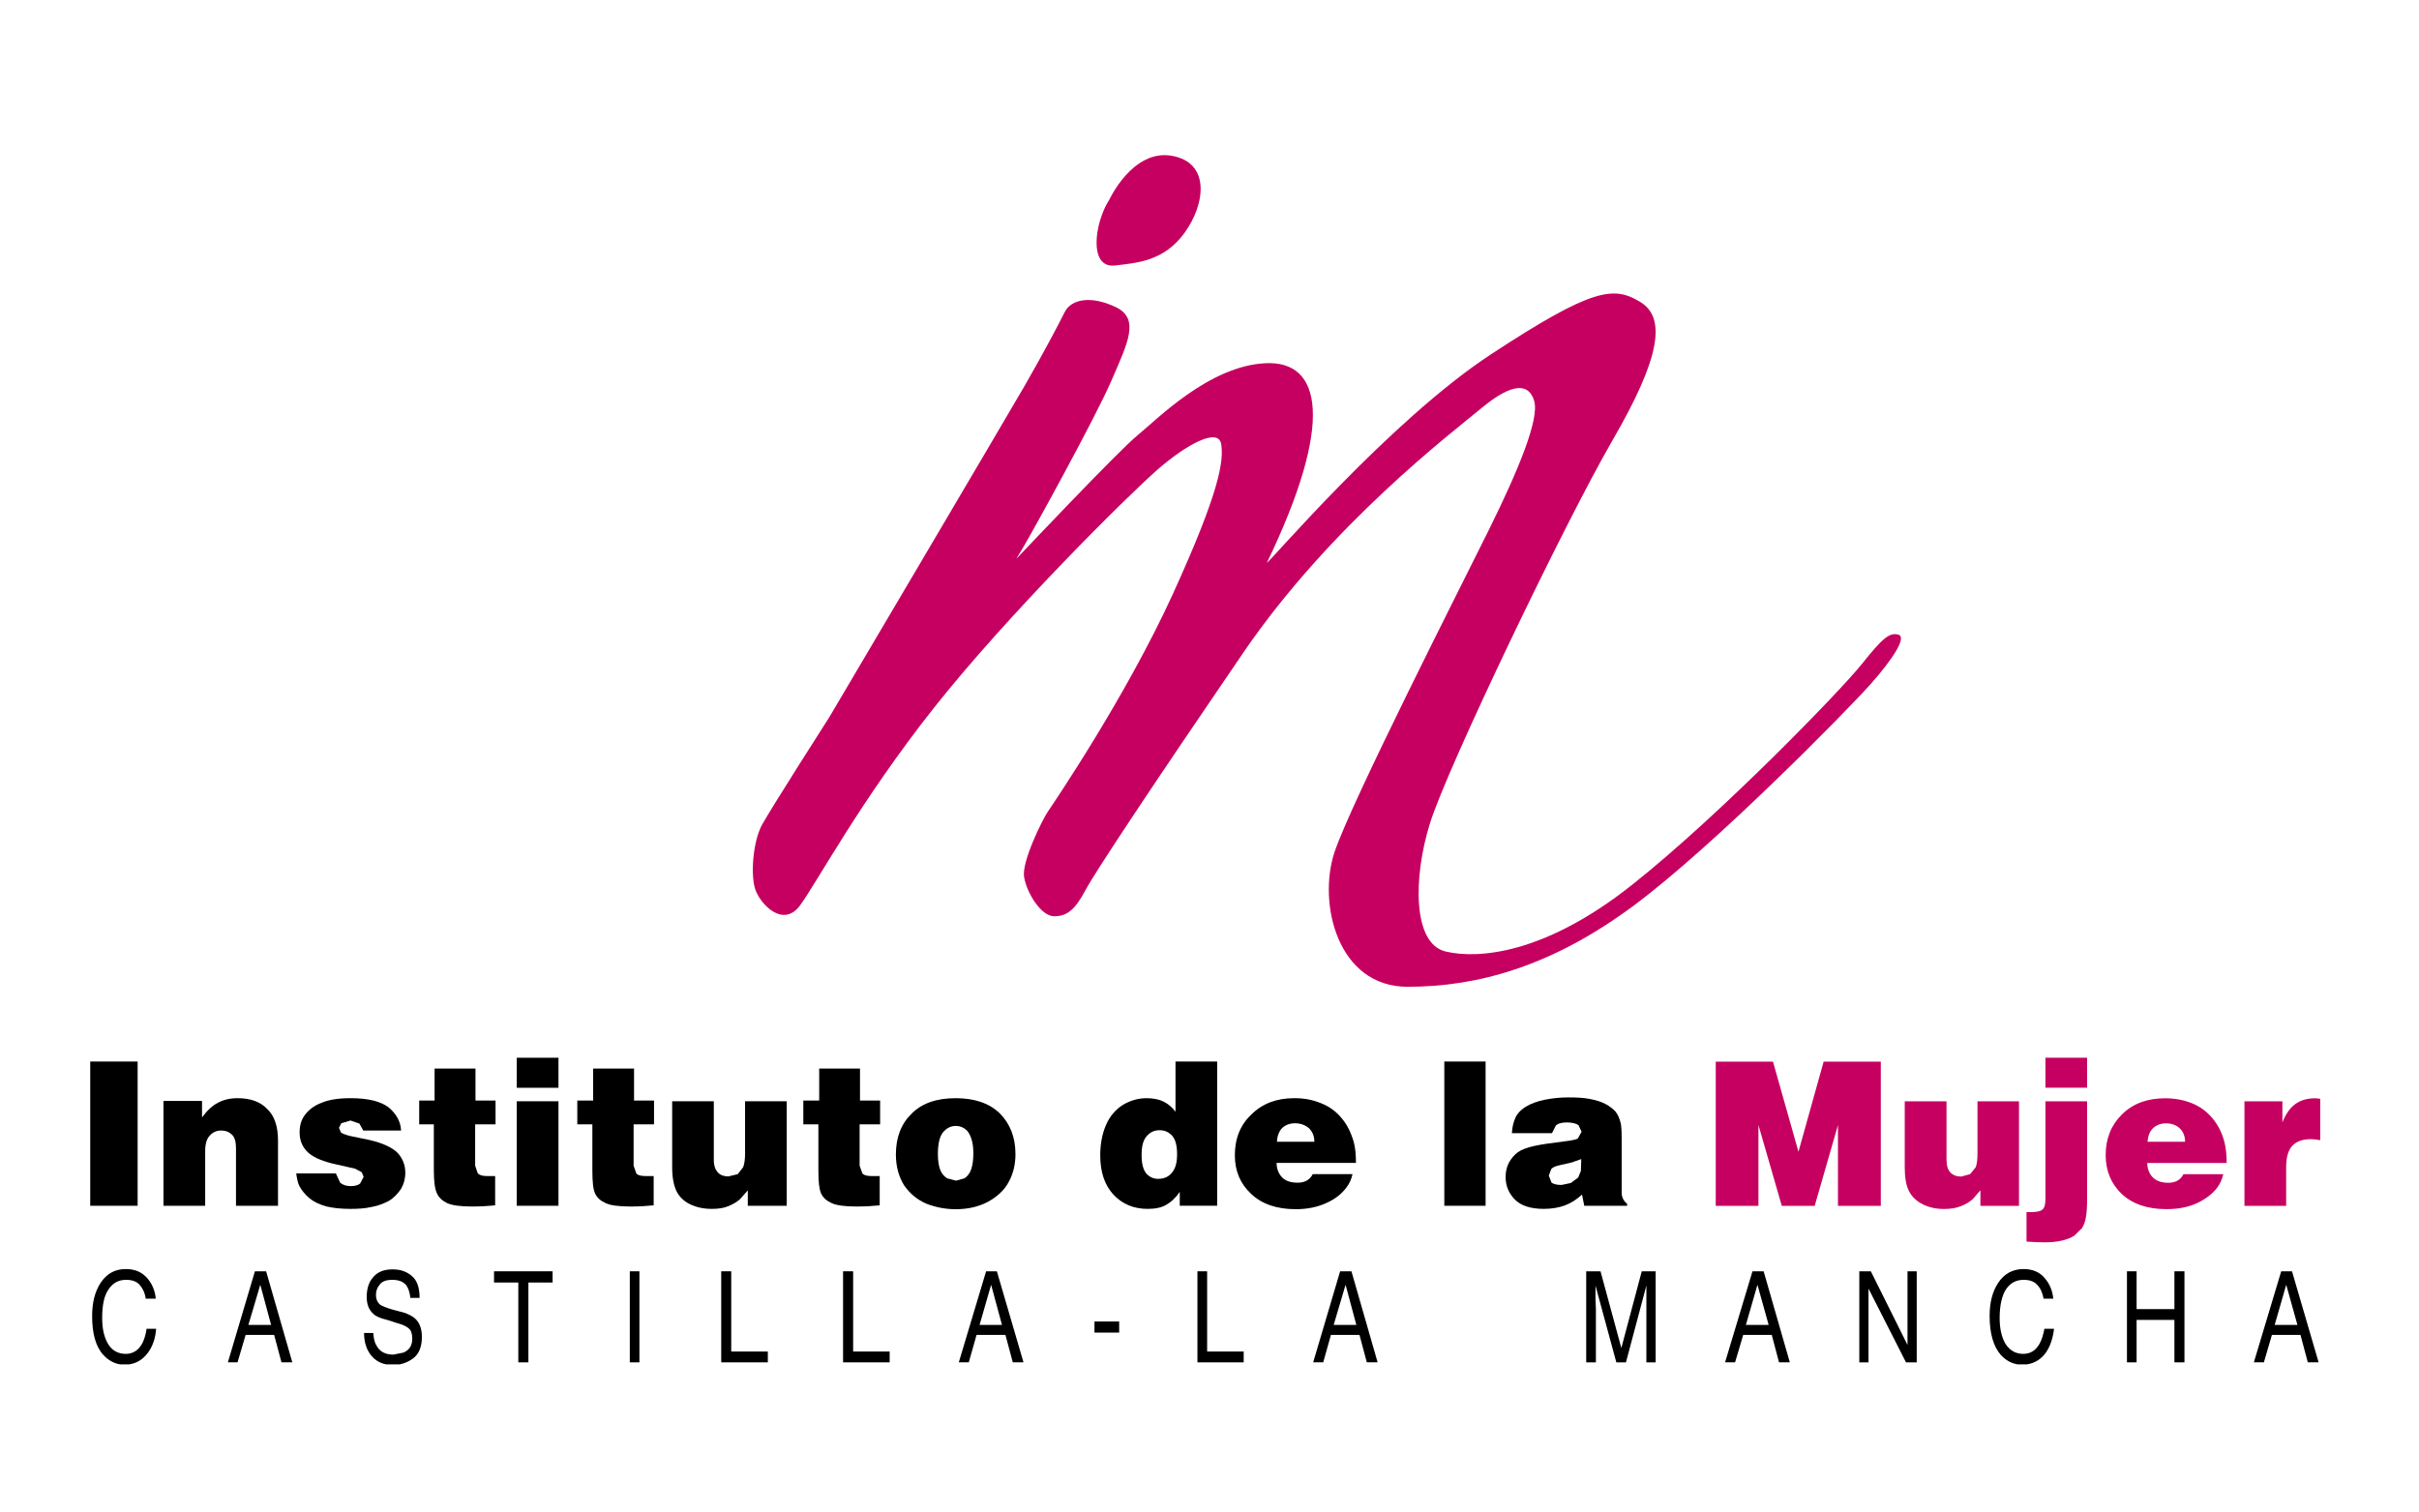 <?xml version="1.0" encoding="UTF-8"?>
<!DOCTYPE svg PUBLIC "-//W3C//DTD SVG 1.1//EN" "http://www.w3.org/Graphics/SVG/1.1/DTD/svg11.dtd">
<!-- Creator: CorelDRAW 2020 (64-Bit) -->
<svg xmlns="http://www.w3.org/2000/svg" xml:space="preserve" width="40mm" height="25mm" version="1.1" style="shape-rendering:geometricPrecision; text-rendering:geometricPrecision; image-rendering:optimizeQuality; fill-rule:evenodd; clip-rule:evenodd"
viewBox="0 0 4000 2500"
 xmlns:xlink="http://www.w3.org/1999/xlink"
 xmlns:xodm="http://www.corel.com/coreldraw/odm/2003">
 <defs>
  <style type="text/css">
   <![CDATA[
    .fil0 {fill:none}
    .fil3 {fill:#C60060}
    .fil2 {fill:black;fill-rule:nonzero}
    .fil1 {fill:#C60060;fill-rule:nonzero}
   ]]>
  </style>
 </defs>
 <g id="Capa_x0020_1">
  <g id="_2947619915744">
   <rect class="fil0" x="-6.6" y="7.07" width="4000" height="2500"/>
   <g>
    <path class="fil1" d="M1371.88 1185.26c0,0 289.14,-489.56 321.53,-545.62 32.4,-56.27 56.2,-101.58 67.01,-123.21 10.74,-21.62 43.27,-28.12 84.26,-8.63 41.13,19.31 19.51,60.5 -6.51,120.96 -25.85,60.56 -131.77,252.25 -144.76,274.01l-12.89 21.58c0,0 169.03,-179 200.99,-204.84 31.79,-25.89 118.17,-114.48 211.19,-118.78 92.85,-4.4 114.41,97.09 2.21,329.99 2.05,2.22 203.04,-235.02 371.19,-345.13 168.02,-110.27 202.56,-112.46 245.8,-86.41 43.35,25.91 34.58,91.11 -45.42,228.95 -79.83,137.84 -274,543.2 -302,633.81 -28.19,90.84 -28.19,198.91 25.89,211.79 54.15,12.89 164.29,4.26 308.51,-110.34 144.35,-114.45 344.87,-321.2 379.34,-364.55 34.62,-43.13 45.57,-52.96 60.64,-49.27 15.03,3.92 -9.17,40.72 -45.43,81.68 -36.39,41.11 -258.39,267.52 -392.34,366.89 -134.11,99.53 -256.57,133.97 -373.4,133.97 -116.52,0 -148.91,-138.78 -120.98,-222.67 28.13,-83.73 205.82,-433.23 255.06,-532.69 49.15,-99.38 83.73,-183.13 75.2,-213.38 -8.73,-30.31 -36.26,-30.31 -86.11,10.71 -49.55,41.13 -250.23,193.53 -394.99,405.43 -144.62,211.73 -243.55,360.28 -260.87,392.61 -17.32,32.39 -30.18,43.33 -51.9,43.33 -21.62,0 -45.42,-38.87 -49.69,-64.92 -4.13,-25.88 30.32,-94.63 38.88,-107.49 8.72,-13.06 129.15,-189.77 207.03,-360.42 77.81,-170.63 84.29,-219.88 80.03,-247.97 -4.43,-28.1 -56.77,-0.44 -106.05,42.72 -49.11,43.18 -245.23,237.25 -368.54,392.78 -123.1,155.56 -194.9,291.33 -222.33,327.99 -27.83,36.69 -64.42,-2.22 -73.15,-26.02 -8.67,-23.67 -4.37,-80.24 10.77,-107.97 15.11,-27.65 111.83,-178.89 111.83,-178.89zm462.03 -854.17c0,0 38.47,-84.4 103.23,-73.52 64.75,10.88 56.19,80 21.58,127.51 -34.48,47.53 -79.46,49.64 -114.04,53.94 -34.44,4.33 -34.44,-36.72 -28.23,-64.69 6.65,-28.17 17.46,-43.24 17.46,-43.24z"/>
    <path class="fil2" d="M170.94 2241.11c-12.81,-14.01 -18.59,-35.73 -18.59,-64.4 0,-22.42 4.53,-40.25 14,-54.91 10.24,-15.25 23.64,-22.83 41.55,-22.83 15.25,0 26.74,4.96 35.73,15.2 8.22,9.54 12.76,21.05 14,33.78l-16.69 0c-1.24,-9.43 -4.96,-17.23 -10.14,-22.97 -5.13,-5.71 -12.75,-8.19 -22.35,-8.19 -12.13,0 -21.69,5.01 -28.57,15.25 -7.69,10.2 -10.94,26.82 -10.94,47.86 0,17.86 3.25,31.83 9.6,42.64 6.37,10.91 16.55,16.72 29.36,16.72 12.02,0 20.96,-5.81 27.31,-17.29 3.25,-6.38 5.73,-14.1 7.14,-24.21l15.85 0c-1.24,15.91 -5.78,29.34 -14,40.12 -7.97,10.59 -18.11,16.9 -30.53,18.72l-15.01 0c-10.77,-1.67 -19.93,-7.11 -27.72,-15.49z"/>
    <path class="fil2" d="M410.71 2191.37l37.6 0 -17.89 -66.41 -19.71 66.41zm54.72 61.9l-12.12 -45.38 -47.13 0 -13.4 45.38 -15.98 0 44.72 -150.59 18.53 0 43.34 150.59 -17.96 0z"/>
    <path class="fil2" d="M614.72 2243.02c-8.32,-9.56 -12.72,-22.43 -12.72,-38.3l15.24 0c0.63,8.26 1.88,15.34 5.17,20.44 5.07,10.24 14.67,15.34 28.07,15.34l16.54 -3.32c10.24,-4.27 14.68,-12.02 14.68,-22.96 0,-8.16 -1.85,-14 -5.78,-17.02 -4.5,-4 -10.85,-6.52 -19.73,-9l-15.86 -5.1c-10.94,-2.49 -18.62,-5.84 -22.46,-9.57 -7.61,-6.51 -11.47,-15.88 -11.47,-28.07 0,-13.42 3.19,-24.9 10.84,-33.23 7.66,-8.87 17.92,-12.72 31.99,-12.72 12.06,0 22.89,3.19 31.76,10.94 9,7.56 12.86,19.61 12.86,36.26l-15.31 0c-0.74,-7.62 -2.62,-14 -5.14,-18.43 -4.49,-7.72 -12.72,-11.48 -24.9,-11.48 -9.58,0 -16.56,2.48 -20.35,7.61 -4.5,5.11 -6.44,10.81 -6.44,17.16 0,7.62 2.58,12.69 7.11,16.62 3.12,1.91 10.71,5.11 21.66,8.26l17.18 4.46c7.69,2.62 14.04,5.81 18.53,9.7 7.66,6.92 11.45,17.16 11.45,30.55 0,16.62 -5.07,28.63 -14.7,35.72 -6.57,4.79 -13.78,8.11 -21.8,9.72l-22.84 0c-9.73,-1.98 -17.5,-6.6 -23.58,-13.58z"/>
    <polygon class="fil2" points="857.06,2253.28 857.06,2121.25 816.91,2121.25 816.91,2102.69 913.76,2102.69 913.76,2121.25 873.74,2121.25 873.74,2253.28 "/>
    <polygon class="fil2" points="1041.41,2102.68 1057.32,2102.68 1057.32,2253.28 1041.41,2253.28 "/>
    <polygon class="fil2" points="1192.6,2253.28 1192.6,2102.69 1209.15,2102.69 1209.15,2235.39 1269.67,2235.39 1269.67,2253.28 "/>
    <polygon class="fil2" points="1394.09,2253.28 1394.09,2102.69 1410.74,2102.69 1410.74,2235.39 1471.13,2235.39 1471.13,2253.28 "/>
    <path class="fil2" d="M1619.79 2191.37l37.06 0 -17.96 -66.41 -19.1 66.41zm54.95 61.9l-12.19 -45.38 -47.73 0 -12.86 45.38 -16.52 0 45.16 -150.59 17.82 0 44.01 150.59 -17.69 0z"/>
    <polygon class="fil2" points="1809.8,2185.7 1850.63,2185.7 1850.63,2204.06 1809.8,2204.06 "/>
    <polygon class="fil2" points="1980.05,2253.28 1980.05,2102.69 1996.09,2102.69 1996.09,2235.39 2056.55,2235.39 2056.55,2253.28 "/>
    <path class="fil2" d="M2205.34 2191.37l37.49 0 -17.82 -66.41 -19.67 66.41zm54.82 61.9l-12.15 -45.38 -47.2 0 -12.76 45.38 -16.62 0 44.58 -150.59 18.7 0 43.3 150.59 -17.85 0z"/>
    <path class="fil2" d="M2722.41 2253.28l0 -88.76 0 -15.34 0 -22.86 -33.76 126.96 -15.92 0 -34.48 -126.96 0 4.43 0 17.19c0,7.02 0.7,12.72 0.7,16.58l0 88.76 -16.04 0 0 -150.59 23.67 0 34.44 126.92 33.74 -126.92 23 0 0 150.59 -15.35 0z"/>
    <path class="fil2" d="M2886.94 2191.37l37.67 0 -18.53 -66.41 -19.14 66.41zm54.82 61.9l-12.02 -45.38 -47.2 0 -13.43 45.38 -16.58 0 45.35 -150.59 18.44 0 43.3 150.59 -17.86 0z"/>
    <polygon class="fil2" points="3151.72,2253.28 3089.71,2131.29 3089.71,2253.28 3074.5,2253.28 3074.5,2102.69 3093.57,2102.69 3154.2,2224.48 3154.2,2102.69 3169.44,2102.69 3169.44,2253.28 "/>
    <path class="fil2" d="M3308.52 2241.11c-12.19,-14.01 -18.53,-35.73 -18.53,-64.4 0,-22.42 4.56,-40.25 14.13,-54.91 10.11,-15.25 24.2,-22.83 42.04,-22.83 14.66,0 26.72,4.96 35.14,15.2 8.19,9.54 12.76,21.05 13.97,33.78l-16.02 0c-1.81,-9.43 -4.96,-17.23 -10.67,-22.97 -5.1,-5.71 -12.86,-8.19 -22.42,-8.19 -12.02,0 -21.73,5.01 -28.78,15.25 -6.91,10.2 -10.81,26.82 -10.81,47.86 0,17.86 3.33,31.83 9.57,42.64 7.05,10.91 16.75,16.72 29.34,16.72 12.15,0 21.05,-5.81 27.4,-17.29 3.35,-6.38 5.8,-14.1 7.75,-24.21l15.91 0c-1.95,15.91 -6.34,29.34 -13.97,40.12 -8.07,10.59 -18.27,16.9 -31.02,18.72l-15.25 0c-10.77,-1.67 -19.92,-7.11 -27.78,-15.49z"/>
    <polygon class="fil2" points="3595.57,2253.28 3595.57,2183.09 3533.03,2183.09 3533.03,2253.28 3517.08,2253.28 3517.08,2102.69 3533.03,2102.69 3533.03,2165.23 3595.57,2165.23 3595.57,2102.69 3612.16,2102.69 3612.16,2253.28 "/>
    <path class="fil2" d="M3761.34 2191.37l37.64 0 -18.53 -66.41 -19.11 66.41zm54.82 61.9l-12.15 -45.38 -47.23 0 -13.26 45.38 -16.59 0 45.22 -150.59 17.86 0 44.01 150.59 -17.86 0z"/>
    <polygon class="fil2" points="149.21,1755.73 227.59,1755.73 227.59,1994.31 149.21,1994.31 "/>
    <path class="fil2" d="M390.22 1994.31l0 -95.65c0,-9.66 -1.95,-17.29 -6.34,-21.68 -4.51,-4.47 -10.21,-7.12 -18.57,-7.12 -7.58,0 -13.96,3.19 -18.46,8.5 -5.07,4.96 -7.56,13.96 -7.56,25.31l0 90.64 -68.98 0 0 -173.39 63.78 0 0 27.22c8.32,-11.35 17.26,-19.6 26.15,-24.2 9.57,-5.11 20.41,-7.59 32.56,-7.59 21.05,0 37.64,5.81 49.02,17.82 12.28,11.52 17.89,29.35 17.89,52.34l0 107.8 -69.49 0z"/>
    <path class="fil2" d="M540.13 1995.54c-11.49,-3.16 -20.98,-7.59 -28.1,-13.4 -7.59,-6.38 -13.3,-13.29 -17.26,-21.05 -2.48,-4.97 -3.73,-12.18 -4.96,-20.34l65.59 0 7.08 15.37c4.4,3.73 10.15,5.67 17.76,5.67 6.35,0 12.08,-1.4 15.38,-4.46l5.67 -10.9 -3.12 -7.6 -10.88 -5.83 -38.87 -8.87c-19.78,-5.1 -33.2,-11.51 -41.53,-20.44 -7.62,-8.33 -11.45,-18.46 -11.45,-30.61 0,-11.36 2.59,-21.05 9,-29.31 6.31,-8.37 15.24,-15.25 27.43,-19.84 12.02,-5.1 27.96,-7.56 47.73,-7.56 28.74,0 49.79,5.07 63.22,15.34 12.79,10.78 19.7,23.67 20.41,38.17l-62.58 0 -6.34 -11.45 -14.71 -5.13 -15.23 4.56 -3.83 7.59 3.25 7.63c2.49,1.91 7.56,3.89 15.21,5.8l33.23 6.92c21.69,5.26 36.3,12.18 45.22,21.01 8.23,9.03 12.76,20.01 12.76,32.74 0,10.23 -2.55,19.03 -6.98,26.68 -5.07,7.58 -11.52,14.63 -19.78,19.81 -8.26,4.4 -17.89,8.25 -28.74,10.2 -10.9,2.52 -22.39,3.23 -35.11,3.23 -14.66,0 -28,-1.25 -39.47,-3.93z"/>
    <path class="fil2" d="M739.03 1989.75c-7.58,-3.73 -13.32,-8.86 -16.51,-15.95 -3.25,-6.88 -5.14,-19.06 -5.14,-37.62l0 -76.51 -24.2 0 0 -39.45 25.45 0 0 -52.9 67.61 0 0 52.9 33.19 0 0 39.45 -33.73 0 0 68.38 4.37 12.72c3.28,3.16 8.32,4.4 15.34,4.4l13.36 0 0 48.45c-12.09,1.23 -24.85,1.91 -38.17,1.91 -19.88,0 -33.24,-1.91 -41.57,-5.78z"/>
    <path class="fil2" d="M854.49 1749.48l68.99 0 0 49.69 -68.99 0 0 -49.69zm0 71.98l68.99 0 0 172.85 -68.99 0 0 -172.85z"/>
    <path class="fil2" d="M1001.17 1989.75c-8.32,-3.73 -14.03,-8.86 -17.21,-15.95 -3.13,-6.88 -4.44,-19.06 -4.44,-37.62l0 -76.51 -24.91 0 0 -39.45 26.22 0 0 -52.9 67.62 0 0 52.9 33.05 0 0 39.45 -33.77 0 0 68.38 4.47 12.72c2.62,3.16 7.69,4.4 15.31,4.4l13.39 0 0 48.45c-12.01,1.23 -24.84,1.91 -38.27,1.91 -19.8,0 -33.77,-1.91 -41.46,-5.78z"/>
    <path class="fil2" d="M1140.85 1991.68c-10.2,-4.96 -17.89,-12.59 -22.25,-21.62 -4.54,-9.66 -7.12,-22.42 -7.12,-39.54l0 -109.07 68.85 0 0 96.88c0,9.71 2.55,16.59 7.09,21.19 3.85,4.43 10.23,6.21 17.21,6.21l15.31 -3.73 8.93 -11.48c1.91,-5.11 3.16,-12.19 3.16,-22.29l0 -86.78 68.85 0 0 172.85 -64.35 0 0 -25.47 -12.83 14.53c-5.03,4.6 -11.47,8.32 -19.07,11.48 -7.69,3.36 -17.21,4.6 -27.36,4.6 -14.02,0 -25.51,-2.51 -36.42,-7.76z"/>
    <path class="fil2" d="M1374.91 1989.75c-8.26,-3.73 -14,-8.86 -17.22,-15.95 -3.09,-6.88 -4.44,-19.06 -4.44,-37.62l0 -76.51 -24.9 0 0 -39.45 26.25 0 0 -52.9 67.47 0 0 52.9 33.27 0 0 39.45 -33.9 0 0 68.38 4.56 12.72c2.55,3.16 8.26,4.4 15.28,4.4l13.36 0 0 48.45c-12.12,1.23 -24.84,1.91 -38.3,1.91 -19.67,0 -33.74,-1.91 -41.43,-5.78z"/>
    <path class="fil2" d="M1559.17 1873.06c-5.64,7.09 -8.3,19.27 -8.3,35.85 0,10.81 1.38,19.67 3.87,26.02 2.61,6.38 6.34,10.81 11.48,13.96l14.67 3.9 13.97 -3.9c4.59,-3.15 8.46,-7.58 10.94,-14.5 2.48,-7.04 3.72,-16.05 3.72,-26.86 0,-15.91 -3.15,-27.95 -9.5,-36.39 -5.16,-5.67 -11.47,-8.86 -19.8,-8.86 -8.33,0 -15.21,3.76 -21.05,10.78zm-26.69 118.06c-15.38,-6.37 -27.39,-16.57 -37.1,-30.04 -8.89,-14 -13.96,-31.25 -13.96,-51.63 0,-28.64 9,-51.03 26.12,-67.62 17.15,-17.21 41.35,-25.47 72.68,-25.47 31.29,0 55.53,8.26 72.78,24.9 17.16,17.16 26.15,39.55 26.15,67.65 0,17.19 -3.86,33.1 -11.48,46.53 -7.09,13.4 -19.27,24.21 -34.47,32.53 -15.92,8.26 -33.18,12.02 -52.98,12.02 -16.59,0 -32.54,-3.09 -47.74,-8.87z"/>
    <path class="fil2" d="M1895.9 1879.58c-5.7,6.21 -8.19,16.62 -8.19,31.12 0,13.43 2.49,23.67 7.62,30.04 4.97,5.68 11.52,9.04 19.64,9.04 9.71,0 17.32,-3.36 22.43,-9.7 6.38,-7.09 9,-17.2 9,-31.16 0,-14.1 -2.62,-23.7 -7.76,-30.04 -5.67,-6.35 -12.72,-9.53 -21.01,-9.53 -9,0 -15.95,3.18 -21.73,10.23zm-54.82 96.18c-14.66,-15.91 -21.75,-37.5 -21.75,-65.06 0,-18.39 3.23,-35.72 9.71,-50.36 6.37,-14.66 15.94,-25.47 27.99,-33.09 12.19,-7.05 24.88,-10.88 38.87,-10.88 10.95,0 21.19,1.91 29.31,6.31 6.38,3.32 12.73,8.33 18.57,16.04l0 -82.98 68.91 0 0 238.55 -61.86 0 0 -22.96c-6.48,9.56 -14.14,16.65 -21.75,21.05 -8.26,5.1 -19.07,7.08 -31.26,7.08 -22.83,0 -42.1,-7.79 -56.74,-23.7z"/>
    <path class="fil2" d="M2120.36 1865.47c-5.1,5.1 -8.29,12.89 -8.83,22.96l61.87 0c0,-9.53 -3.22,-16.62 -8.9,-22.4 -5.8,-4.99 -13.53,-8.18 -23.09,-8.18 -8.33,0 -15.21,2.48 -21.05,7.62zm-51.63 109.07c-17.8,-16.66 -26.82,-37.7 -26.82,-63.86 0,-27.36 9.02,-50.35 27.52,-67.5 17.9,-17.86 41.5,-26.83 70.73,-26.83 15.88,0 30.02,2.48 44.01,8.26 13.43,5.17 24.95,13.43 33.91,24.37 9.4,10.68 15.78,24.08 20.34,39.45 2.62,9.53 3.73,21.04 3.73,35.01l-131.22 0c0,10.24 3.79,18.57 9.43,24.21 5.84,5.84 14.1,8.46 25.62,8.46 11.47,0 19.8,-4.54 24.74,-14.1l65.76 0c-1.78,8.29 -5.14,15.87 -10.24,22.29 -7.62,10.24 -18.43,19.07 -33.1,25.44 -14.11,6.52 -30.68,10.24 -50.36,10.24 -31.25,0 -56.06,-8.29 -74.05,-25.44z"/>
    <polygon class="fil2" points="2388.29,1755.73 2456.54,1755.73 2456.54,1994.31 2388.29,1994.31 "/>
    <path class="fil2" d="M2603.78 1920.95c-3.85,1.95 -11.47,3.16 -22.96,5.84 -8.18,1.78 -13.29,3.73 -15.78,6.88l-3.99 10.81 4.56 11.62c3.73,2.49 8.87,3.76 16.46,3.76l15.4 -3.22 12.16 -9 4.43 -10.78c0,-3.19 0.67,-9.53 0.67,-19.76l-10.95 3.85zm-98.79 63.08c-10.11,-10.24 -15.34,-22.96 -15.34,-36.96 0,-8.26 1.38,-16.01 5.23,-23.64 3.73,-6.88 8.87,-13.29 15.21,-17.86 6.38,-4.39 15.38,-7.61 26.89,-10.2 11.31,-2.48 28.06,-4.97 50.23,-7.65 11.47,-1.21 18.52,-3.02 21.68,-4.4l6.38 -11.48 -5.1 -10.81c-3.76,-2.62 -10.24,-4.57 -19.11,-4.57 -8.99,0 -15.34,1.95 -18.42,5.27l-6.35 12.56 -66.27 0c0.53,-11.35 3.05,-19.61 6.35,-26.69 3.01,-6.35 8.86,-12.19 15.74,-16.58 9.03,-5.7 19.97,-9.57 32.69,-12.19 12.73,-2.48 25.45,-3.75 38.74,-3.75 13.43,0 24.92,0.53 35.16,2.51 10.23,2.04 19.13,4.57 26.15,8.39 6.94,3.8 12.72,8.19 16.65,12.76 3.69,4.47 6.35,10.81 8.13,17.72 1.37,4.57 1.91,13.43 1.91,26.86l0 89.27c0,7.75 3.39,14.13 9.03,18.52l0 3.19 -70.87 0 -3.73 -18.53c-9,8.26 -17.82,13.97 -28.1,17.86 -10.24,3.83 -22.26,5.81 -35.14,5.81 -21.59,0 -37.5,-5.14 -47.74,-15.41z"/>
    <polygon class="fil1" points="2837.12,1994.44 2837.12,1755.99 2931.79,1755.99 2973.89,1904.91 3015.51,1755.99 3110.05,1755.99 3110.05,1994.44 3039.22,1994.44 3039.22,1860.76 3000.74,1994.44 2946.33,1994.44 2907.72,1860.76 2907.72,1994.44 "/>
    <path class="fil1" d="M3149.63 1821.58l69.09 0 0 96.9c0,9.43 2.21,16.31 6.48,20.88 4.47,4.42 10.24,6.64 17.73,6.64l14.8 -4 9.3 -11.48c1.91,-4.83 2.88,-12.32 2.88,-22.28l0 -86.66 68.66 0 0 172.86 -63.82 0 0 -25.71 -12.73 14.64c-5.27,4.73 -11.78,8.59 -19.63,11.64 -7.62,3.02 -16.78,4.6 -27.46,4.6 -13.53,0 -25.58,-2.55 -35.82,-7.92 -10.34,-5.24 -17.99,-12.62 -22.52,-21.75 -4.74,-9.27 -6.96,-22.43 -6.96,-39.42l0 -108.94z"/>
    <path class="fil3" d="M3351.02 2053.53l0 -48.7 5.55 0c10.77,0 17.85,-1.38 20.87,-4.4 3.33,-2.83 4.84,-8.6 4.84,-17.33l0 -161.51 68.91 0 0 161.51c0,13.56 -0.8,23.8 -2.04,30.58 -1.11,6.92 -3.36,12.9 -6.38,17.56l-12.72 12.49c-5.41,3.59 -12.5,6.25 -20.52,8.16 -8.15,1.91 -17.42,2.88 -28.09,2.88 -9.97,0 -20.08,-0.39 -30.42,-1.24zm31.26 -304.05l68.91 0 0 49.55 -68.91 0 0 -49.55z"/>
    <path class="fil3" d="M3550.99 1888.42l62.27 0c-0.13,-9.37 -3.16,-16.75 -8.87,-22.13 -5.67,-5.54 -13.42,-8.29 -22.92,-8.29 -8.59,0 -15.54,2.75 -21.05,7.76 -5.44,5.1 -8.46,12.72 -9.43,22.66zm130.92 35.15l-131.33 0c0.41,10.27 3.6,18.29 9.53,24.06 5.95,5.85 14.41,8.64 25.36,8.64 11.88,0 20.2,-4.71 25.03,-14.14l65.87 0c-1.95,8.36 -5.23,15.64 -9.93,22.02 -7.89,10.51 -19.11,18.93 -33.24,25.72 -14.24,6.65 -31.16,10 -50.76,10 -31.45,0 -55.93,-8.33 -73.92,-25.04 -17.6,-16.79 -26.63,-38.24 -26.63,-64.26 0,-27.52 9.18,-49.95 27.07,-67.51 17.95,-17.73 41.62,-26.55 71.23,-26.55 15.51,0 30.05,2.62 43.34,7.83 13.66,5.3 25.05,13.56 34.45,24.66 9.43,11.09 16.04,24.04 20.1,39.15 2.45,9.53 4,21.45 3.83,35.42z"/>
    <path class="fil1" d="M3711.38 1994.44l0 -172.86 62.71 0 0 34.75c5.67,-13.96 12.72,-24.07 21.45,-30.35 8.86,-6.35 19.81,-9.47 33.11,-9.47l8 0.81 0 68.49c-6.64,-1.11 -11.9,-1.69 -15.49,-1.69 -13.56,0 -23.84,3.6 -30.59,10.95 -6.81,7.09 -10.24,18.87 -10.24,35.45l0 63.92 -68.95 0z"/>
   </g>
  </g>
 </g>
</svg>
